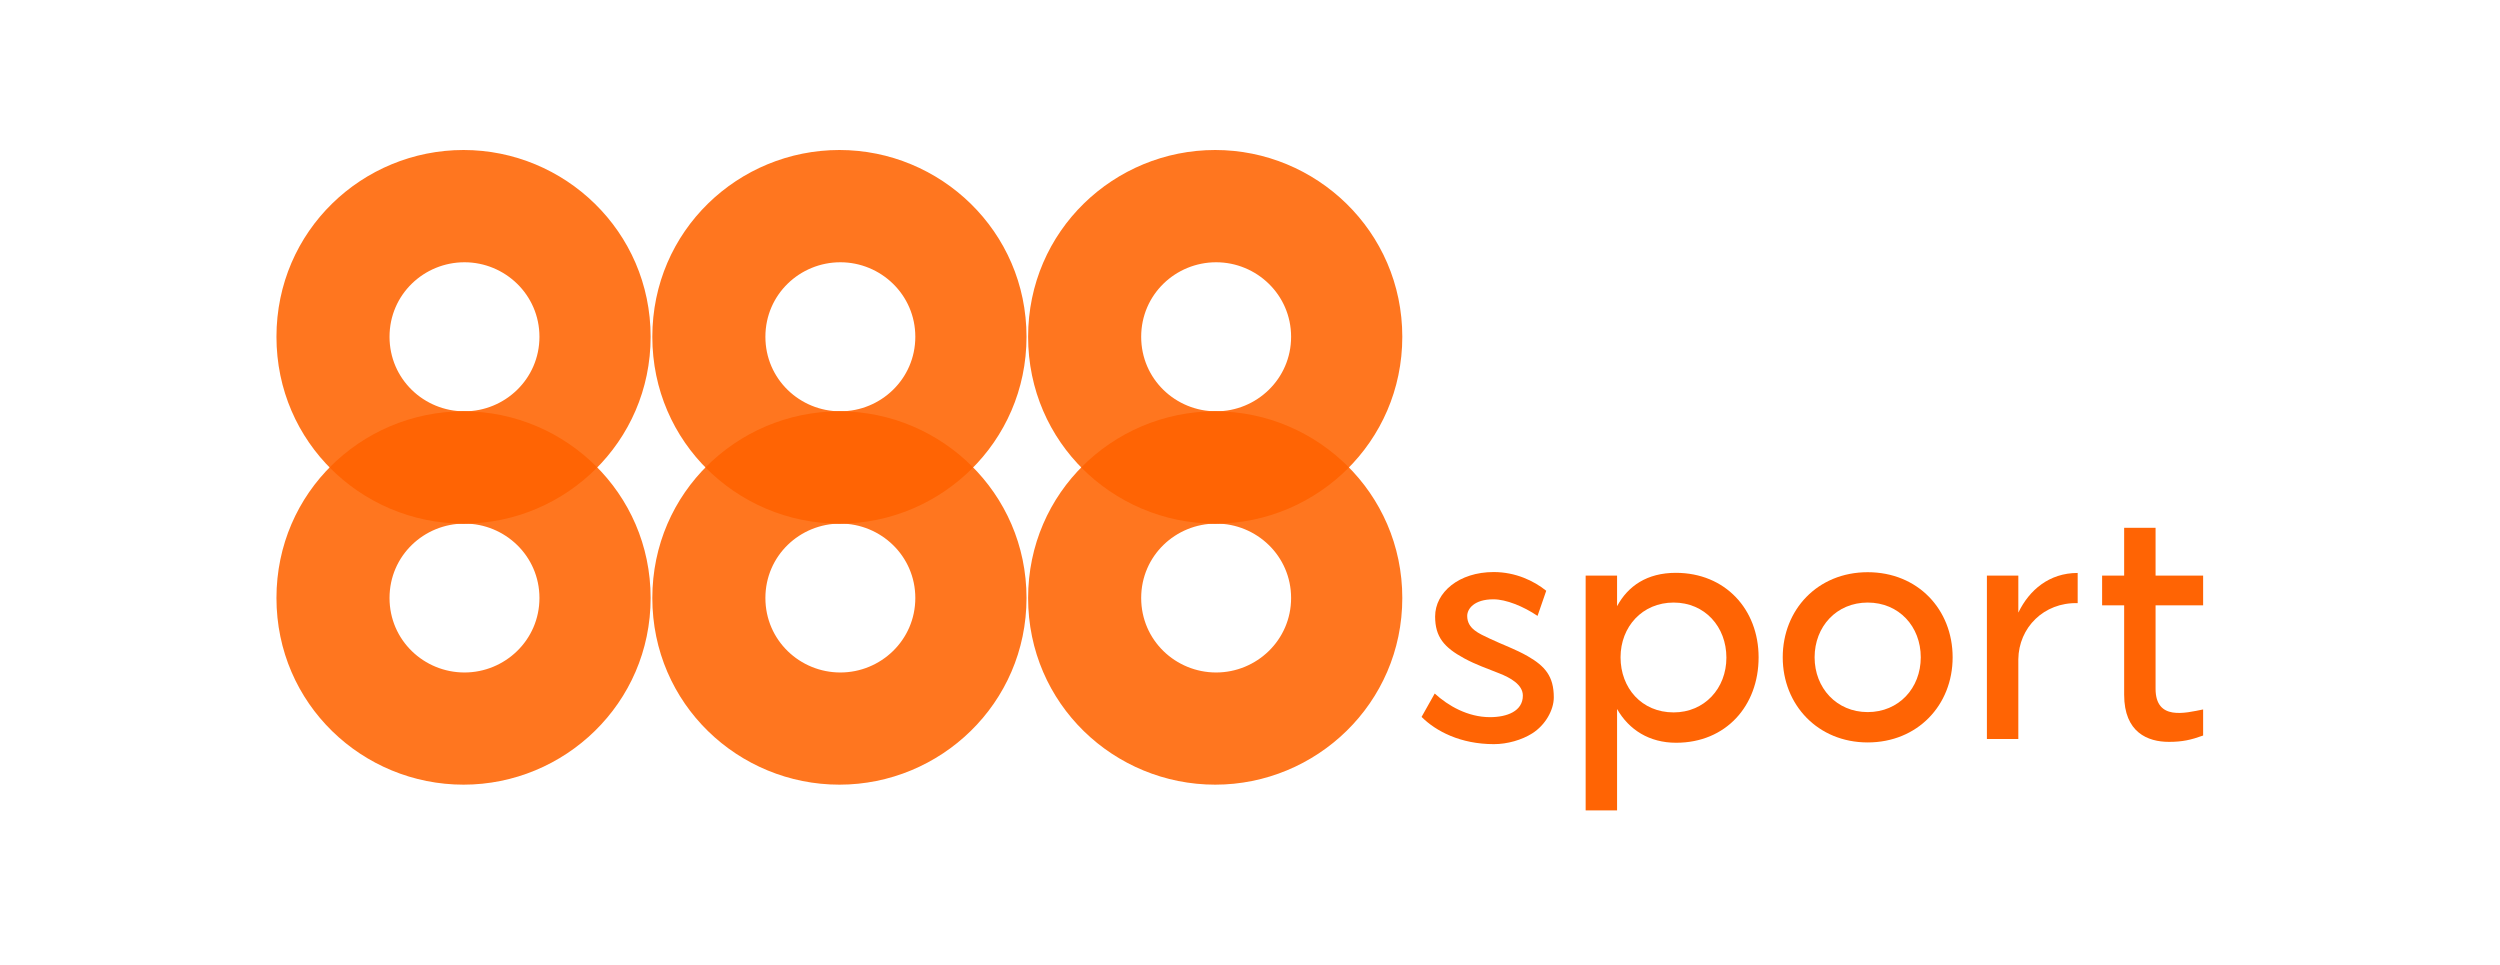 <svg xmlns="http://www.w3.org/2000/svg" xmlns:xlink="http://www.w3.org/1999/xlink" xmlns:serif="http://www.serif.com/" width="100%" height="100%" viewBox="0 -0.005 127 49.011" version="1.1" xml:space="preserve" style="fill-rule:evenodd;clip-rule:evenodd;stroke-linejoin:round;stroke-miterlimit:1.414;" ><rect id="svgEditorBackground" x="0" y="0" width="127" height="49" style="fill:none;stroke:none;"/><rect id="Artboard2" x="7.585" y="9.724" width="95.705" height="28.095" style="fill:none;"/><clipPath id="_clip1"><rect x="0" y="0" width="127" height="49"/></clipPath><g clip-path="url(#_clip1)"><rect id="Artboard1" x="-7" y="-6" width="208.263" height="176.223" style="fill:none;"/><g transform="matrix(1 0 0 1 9.044 1.48327e-8)"><path d="M14.504,20.89c5.122,0 9.504,4.119 9.504,9.483c0,5.364 -4.382,9.483 -9.504,9.483c-5.122,0 -9.504,-4.087 -9.504,-9.483c0,-5.395 4.382,-9.483 9.504,-9.483Zm0.048,5.703c2.052,0 3.808,1.64 3.808,3.78c0,2.141 -1.756,3.784 -3.808,3.784c-2.053,0 -3.808,-1.631 -3.808,-3.784c0,-2.153 1.755,-3.78 3.808,-3.78Z" style="fill:#ff761f;"/><path d="M33.599,20.89c5.122,0 9.504,4.119 9.504,9.483c0,5.364 -4.382,9.483 -9.504,9.483c-5.123,0 -9.505,-4.087 -9.505,-9.483c0,-5.395 4.382,-9.483 9.505,-9.483Zm0.047,5.703c2.052,0 3.808,1.64 3.808,3.78c0,2.141 -1.755,3.784 -3.808,3.784c-2.052,0 -3.808,-1.631 -3.808,-3.784c0,-2.153 1.756,-3.78 3.808,-3.78Z" style="fill:#ff761f;"/><path d="M52.688,20.89c5.123,0 9.505,4.119 9.505,9.483c0,5.364 -4.382,9.483 -9.505,9.483c-5.121,0 -9.504,-4.087 -9.504,-9.483c0,-5.395 4.383,-9.483 9.504,-9.483Zm0.048,5.703c2.052,0 3.808,1.64 3.808,3.78c0,2.141 -1.756,3.784 -3.808,3.784c-2.052,0 -3.808,-1.631 -3.808,-3.784c0,-2.153 1.756,-3.78 3.808,-3.78Z" style="fill:#ff761f;"/><path d="M14.504,7.615c5.122,0,9.504,4.122,9.504,9.489c0,5.368,-4.382,9.49,-9.504,9.49c-5.122,0,-9.504,-4.091,-9.504,-9.49c0,-5.399,4.382,-9.489,9.504,-9.489ZM14.552,13.318c2.052,0,3.808,1.645,3.808,3.786c0,2.142,-1.756,3.786,-3.808,3.786c-2.053,0,-3.808,-1.631,-3.808,-3.786c0,-2.154,1.755,-3.786,3.808,-3.786Z" style="fill:#ff761f;"/><path d="M33.599,7.615c5.122,0 9.504,4.122 9.504,9.489c0,5.368 -4.382,9.49 -9.504,9.49c-5.123,0 -9.505,-4.091 -9.505,-9.49c0,-5.399 4.382,-9.489 9.505,-9.489Zm0.047,5.703c2.053,0 3.808,1.645 3.808,3.786c0,2.142 -1.755,3.786 -3.808,3.786c-2.052,0 -3.808,-1.631 -3.808,-3.786c0,-2.154 1.756,-3.786 3.808,-3.786Z" style="fill:#ff761f;"/><path d="M52.688,7.615c5.123,0 9.505,4.122 9.505,9.489c0,5.368 -4.382,9.49 -9.505,9.49c-5.121,0 -9.504,-4.091 -9.504,-9.49c0,-5.399 4.383,-9.489 9.504,-9.489Zm0.048,5.703c2.052,0 3.808,1.645 3.808,3.786c0,2.142 -1.756,3.786 -3.808,3.786c-2.052,0 -3.808,-1.631 -3.808,-3.786c0,-2.154 1.756,-3.786 3.808,-3.786Z" style="fill:#ff761f;"/><path d="M21.297,23.741c-1.745,1.773 -4.172,2.853 -6.793,2.853c-2.627,0 -5.059,-1.077 -6.805,-2.853c1.746,-1.775 4.178,-2.851 6.805,-2.851c2.621,0 5.048,1.079 6.793,2.851Z" style="fill:#ff6404;"/><path d="M40.392,23.741c-1.746,1.773 -4.173,2.853 -6.793,2.853c-2.627,0 -5.059,-1.077 -6.806,-2.853c1.747,-1.775 4.179,-2.851 6.806,-2.851c2.62,0 5.047,1.079 6.793,2.851Z" style="fill:#ff6404;"/><path d="M59.482,23.741c-1.746,1.773 -4.173,2.853 -6.794,2.853c-2.626,0 -5.058,-1.077 -6.805,-2.853c1.747,-1.775 4.179,-2.851 6.805,-2.851c2.621,0 5.048,1.079 6.794,2.851Z" style="fill:#ff6404;"/><path d="M91.891,29.234l1.596,0l0,1.876l0.011,-0.014c0.547,-1.123 1.555,-1.995 3.004,-1.995l0,1.533c-1.726,-0.044 -2.993,1.249 -3.015,2.849l0,4.054l-1.596,0l0,-8.303Z" style="fill:#ff6404;"/><path d="M71.507,29.234l1.596,0l0,1.556c0.556,-1.028 1.522,-1.695 2.985,-1.695c2.511,0 4.205,1.856 4.205,4.292c0,2.468 -1.662,4.34 -4.189,4.34c-1.362,0 -2.398,-0.656 -3.001,-1.715l0,5.152l-1.596,0l0,-11.93Zm4.47,1.371c1.588,0 2.68,1.231 2.68,2.798c0,1.567 -1.117,2.782 -2.68,2.782c-1.627,0 -2.697,-1.241 -2.697,-2.798c0,-1.556 1.108,-2.782 2.697,-2.782Z" style="fill:#ff6404;"/><path d="M97.743,29.234l1.12,0l0,-2.427l1.596,0l0,2.427l2.416,0l0,1.511l-2.416,0l0,4.24c0,1.628 1.504,1.232 2.416,1.05l0,1.325c-0.62,0.224 -1.055,0.322 -1.739,0.322c-1.071,0 -2.273,-0.476 -2.273,-2.393l0,-4.544l-1.12,0l0,-1.511Z" style="fill:#ff6404;"/><path d="M85.835,29.063c2.542,0 4.315,1.888 4.315,4.324c0,2.436 -1.788,4.324 -4.315,4.324c-2.527,0 -4.316,-1.904 -4.316,-4.324c0,-2.42 1.773,-4.324 4.316,-4.324Zm0,1.542c1.589,0 2.696,1.215 2.696,2.782c0,1.568 -1.118,2.782 -2.696,2.782c-1.579,0 -2.697,-1.225 -2.697,-2.782c0,-1.556 1.108,-2.782 2.697,-2.782Z" style="fill:#ff6404;"/><path d="M63.86,31.314c0,-1.229 1.212,-2.259 2.975,-2.259c1.114,0 2.047,0.449 2.67,0.951l-0.442,1.277c-0.715,-0.485 -1.599,-0.843 -2.242,-0.843c-0.981,0 -1.331,0.488 -1.331,0.845c0,0.654 0.602,0.894 1.145,1.152c0.657,0.313 1.306,0.534 1.935,0.896c0.87,0.503 1.319,1.013 1.319,2.088c0,0.654 -0.438,1.415 -1.097,1.831c-0.527,0.332 -1.256,0.546 -1.947,0.546c-1.691,0 -2.942,-0.653 -3.673,-1.384l0.668,-1.188c0.675,0.62 1.68,1.201 2.807,1.201c0.866,0 1.67,-0.302 1.67,-1.094c0,-0.564 -0.648,-0.916 -1.204,-1.133c-0.627,-0.253 -1.167,-0.431 -1.773,-0.759c-1.024,-0.555 -1.48,-1.09 -1.48,-2.127Z" style="fill:#ff6404;"/></g><g id="Layer2"/></g></svg>
